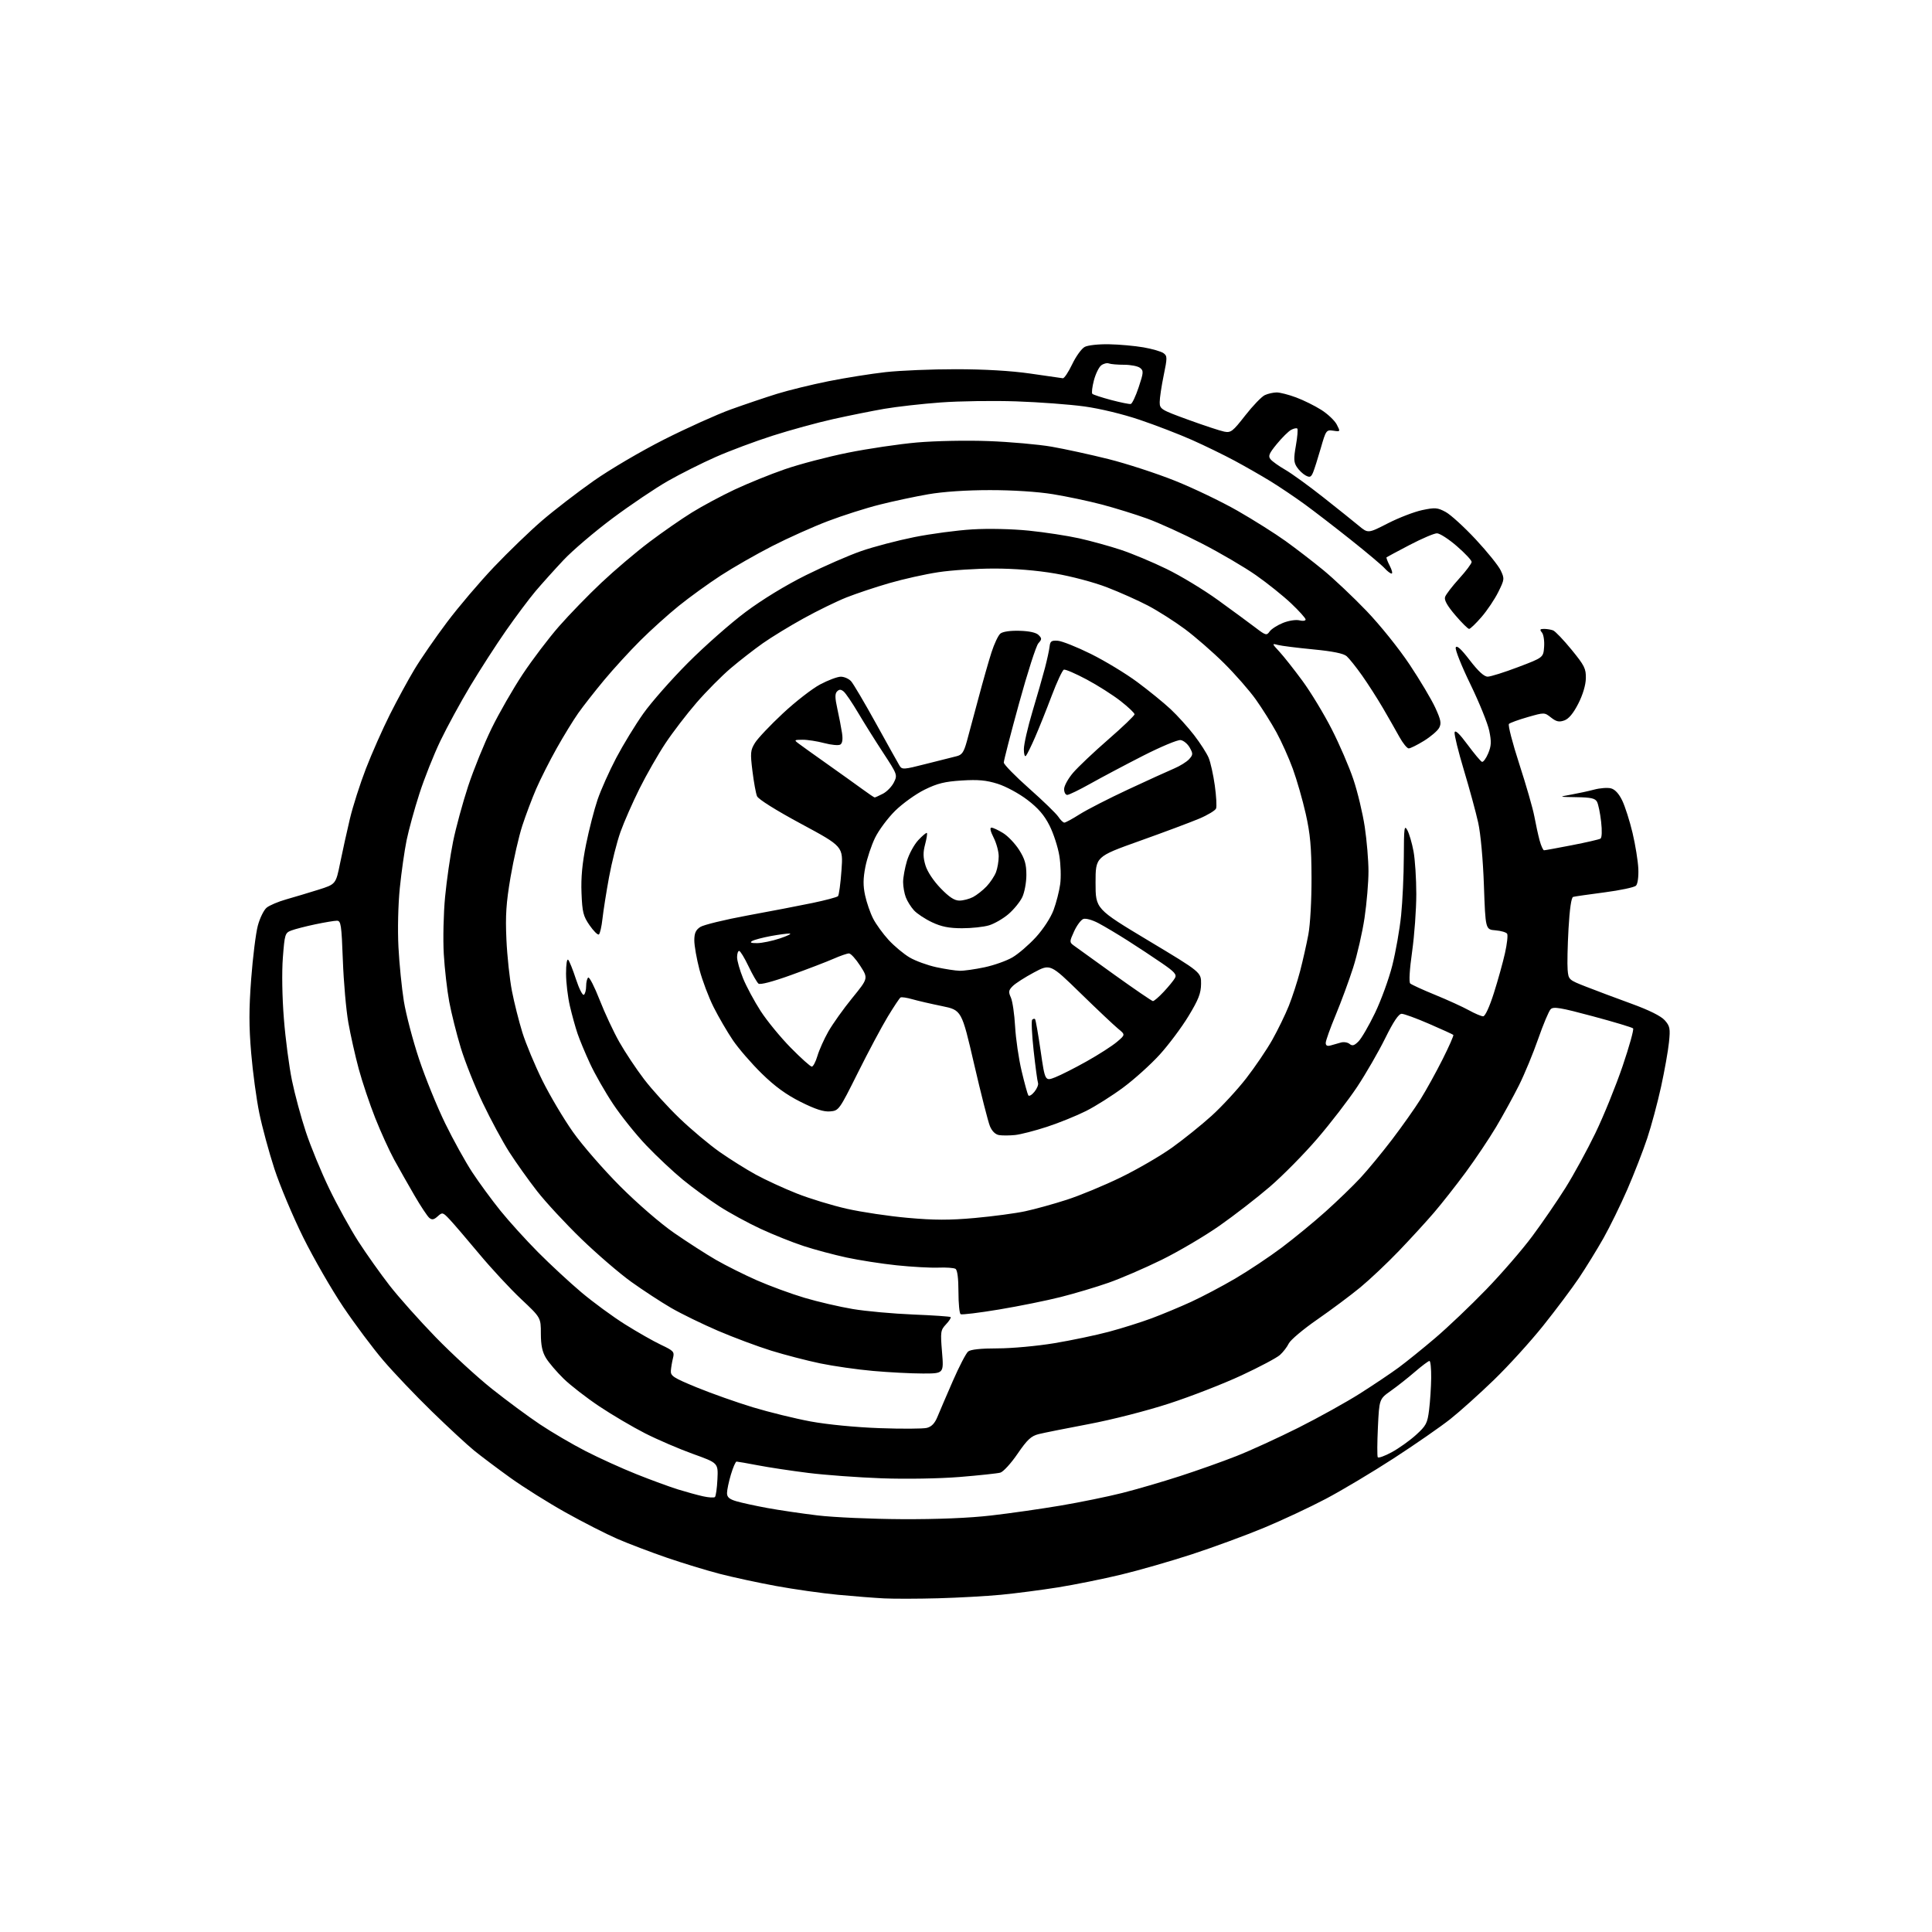 <?xml version="1.0" encoding="UTF-8" standalone="no"?>
<svg 
  version="1.1" 
  xmlns="http://www.w3.org/2000/svg" 
  xmlns:xlink="http://www.w3.org/1999/xlink" 
  xmlns:svg="http://www.w3.org/2000/svg"
  xmlns:rdf="http://www.w3.org/1999/02/22-rdf-syntax-ns#"
  xmlns:cc="http://creativecommons.org/ns#"
  xmlns:dc="http://purl.org/dc/elements/1.1/"
  viewBox="0 0 768 768"
  width="768"
  height="768"
>
<style>svg {background-color: white; }</style>"
<path stroke="none" fill="black" fill-rule="evenodd" d="M373.00,635.34C365.02,635.56 355.35,635.58 351.50,635.39C347.65,635.19 339.32,634.54 333.00,633.94C326.68,633.34 315.65,631.77 308.50,630.46C301.35,629.15 291.23,626.96 286.00,625.60C280.77,624.24 271.32,621.35 265.00,619.18C258.68,617.00 249.86,613.65 245.40,611.72C240.95,609.79 231.65,605.04 224.75,601.18C217.84,597.31 207.98,591.12 202.84,587.42C197.70,583.72 191.25,578.87 188.50,576.64C185.75,574.41 178.17,567.39 171.65,561.05C165.13,554.70 156.44,545.57 152.34,540.76C148.24,535.96 141.10,526.41 136.47,519.55C131.85,512.68 124.67,500.22 120.52,491.85C116.38,483.48 111.22,471.20 109.06,464.57C106.90,457.93 104.21,448.00 103.08,442.50C101.95,437.00 100.49,426.26 99.85,418.63C98.94,407.99 98.94,401.13 99.85,389.13C100.50,380.53 101.68,371.02 102.48,368.00C103.28,364.98 104.87,361.74 106.00,360.81C107.14,359.88 110.64,358.40 113.79,357.51C116.93,356.62 122.65,354.91 126.50,353.70C133.50,351.50 133.50,351.50 135.22,343.00C136.17,338.32 137.91,330.46 139.08,325.52C140.25,320.58 143.13,311.58 145.47,305.52C147.81,299.46 152.09,289.80 154.97,284.07C157.85,278.33 162.25,270.23 164.76,266.07C167.26,261.90 173.06,253.50 177.65,247.39C182.24,241.27 190.68,231.35 196.39,225.35C202.11,219.34 210.69,211.06 215.46,206.96C220.23,202.86 229.39,195.80 235.82,191.27C242.34,186.67 254.78,179.36 264.00,174.70C273.07,170.12 285.00,164.75 290.50,162.76C296.00,160.78 304.25,157.99 308.84,156.56C313.43,155.14 322.66,152.88 329.34,151.54C336.03,150.20 346.23,148.58 352.00,147.93C357.77,147.29 370.38,146.76 380.00,146.77C391.20,146.77 401.82,147.39 409.50,148.49C416.10,149.44 421.95,150.28 422.49,150.36C423.04,150.44 424.71,147.94 426.21,144.80C427.70,141.67 429.94,138.57 431.18,137.91C432.43,137.23 436.69,136.77 440.84,136.85C444.92,136.92 451.09,137.48 454.56,138.08C458.03,138.69 461.61,139.72 462.52,140.39C464.04,141.50 464.04,142.18 462.58,149.25C461.71,153.47 461.00,158.22 461.00,159.82C461.00,162.62 461.43,162.89 472.34,166.86C478.58,169.13 485.00,171.25 486.61,171.57C489.28,172.11 489.99,171.57 495.01,165.14C498.03,161.28 501.53,157.64 502.80,157.06C504.06,156.48 506.18,156.00 507.51,156.00C508.84,156.00 512.33,156.90 515.26,158.00C518.20,159.09 522.69,161.32 525.24,162.94C527.80,164.56 530.56,167.18 531.38,168.76C532.86,171.63 532.85,171.63 530.00,171.21C527.23,170.81 527.08,171.01 525.03,178.15C523.87,182.19 522.49,186.53 521.97,187.79C521.16,189.70 520.68,189.90 519.00,189.00C517.90,188.41 516.33,186.91 515.52,185.66C514.28,183.78 514.22,182.33 515.13,177.15C515.74,173.71 515.99,170.66 515.70,170.37C515.41,170.08 514.31,170.30 513.25,170.87C512.19,171.43 509.64,173.96 507.57,176.48C504.43,180.31 504.02,181.32 505.08,182.59C505.77,183.43 508.40,185.30 510.92,186.75C513.44,188.20 520.23,193.11 526.00,197.67C531.77,202.23 538.15,207.33 540.16,209.01C543.83,212.06 543.83,212.06 551.74,208.01C556.09,205.79 562.22,203.43 565.36,202.77C570.47,201.70 571.43,201.77 574.66,203.51C576.64,204.58 582.01,209.47 586.59,214.38C591.17,219.29 595.65,224.85 596.54,226.73C598.10,230.02 598.07,230.34 595.60,235.32C594.19,238.17 591.20,242.64 588.94,245.25C586.69,247.86 584.46,250.00 584.00,250.00C583.53,250.00 581.06,247.55 578.50,244.55C575.30,240.80 574.02,238.53 574.44,237.30C574.77,236.31 577.28,233.04 580.02,230.02C582.76,227.01 585.00,224.02 585.00,223.37C585.00,222.73 582.35,219.90 579.11,217.10C575.88,214.29 572.32,212.00 571.21,212.00C570.10,212.00 565.21,214.09 560.35,216.63C555.48,219.18 551.35,221.39 551.18,221.54C551.00,221.69 551.57,223.21 552.45,224.91C553.33,226.61 553.66,228.00 553.18,228.00C552.70,228.00 551.45,227.05 550.40,225.88C549.36,224.72 543.33,219.64 537.00,214.61C530.67,209.57 522.35,203.16 518.50,200.36C514.65,197.56 508.57,193.48 505.00,191.28C501.43,189.09 495.04,185.44 490.81,183.16C486.57,180.88 478.92,177.15 473.81,174.88C468.69,172.61 459.36,169.01 453.07,166.89C446.38,164.62 437.26,162.42 431.07,161.57C425.26,160.77 413.07,159.86 404.00,159.55C394.93,159.24 381.41,159.43 373.97,159.98C366.53,160.52 356.40,161.67 351.47,162.52C346.54,163.38 337.39,165.22 331.15,166.61C324.91,168.00 314.12,170.96 307.18,173.18C300.23,175.40 290.04,179.21 284.52,181.65C279.01,184.08 270.45,188.38 265.50,191.20C260.55,194.02 250.65,200.69 243.50,206.02C236.35,211.36 227.57,218.84 224.00,222.64C220.43,226.44 215.42,232.01 212.87,235.02C210.33,238.04 205.04,245.10 201.12,250.72C197.20,256.34 190.82,266.24 186.93,272.72C183.04,279.20 177.70,289.01 175.05,294.53C172.41,300.04 168.65,309.49 166.71,315.53C164.76,321.56 162.48,329.88 161.63,334.00C160.79,338.12 159.57,346.68 158.93,353.00C158.26,359.62 158.03,369.59 158.39,376.50C158.73,383.10 159.70,392.77 160.54,398.00C161.39,403.23 164.11,413.57 166.58,421.00C169.06,428.43 173.72,439.90 176.94,446.50C180.16,453.10 185.02,461.88 187.73,466.00C190.44,470.12 195.47,476.98 198.90,481.24C202.33,485.49 209.09,492.95 213.91,497.80C218.74,502.66 226.50,509.84 231.16,513.77C235.82,517.69 243.60,523.40 248.46,526.45C253.32,529.50 259.75,533.16 262.75,534.58C267.79,536.96 268.15,537.36 267.53,539.83C267.16,541.30 266.78,543.56 266.68,544.86C266.52,546.96 267.66,547.69 277.00,551.53C282.77,553.90 292.81,557.45 299.29,559.42C305.78,561.38 316.13,563.92 322.29,565.06C328.88,566.27 340.14,567.37 349.61,567.71C358.47,568.03 366.94,567.98 368.43,567.61C370.31,567.14 371.59,565.80 372.65,563.21C373.49,561.17 376.23,554.77 378.75,549.00C381.27,543.23 384.01,537.94 384.85,537.25C385.85,536.43 389.90,536.00 396.57,536.00C402.17,536.00 412.32,535.07 419.12,533.94C425.93,532.81 435.69,530.76 440.81,529.39C445.94,528.02 453.59,525.61 457.81,524.04C462.04,522.46 469.10,519.52 473.50,517.50C477.90,515.48 485.77,511.32 491.00,508.26C496.22,505.20 504.55,499.66 509.50,495.94C514.45,492.22 522.33,485.76 527.00,481.56C531.67,477.37 537.88,471.37 540.80,468.22C543.71,465.08 549.36,458.23 553.35,453.00C557.33,447.77 562.44,440.55 564.69,436.95C566.94,433.34 570.88,426.21 573.45,421.09C576.02,415.98 577.94,411.61 577.72,411.39C577.50,411.17 573.18,409.19 568.11,407.00C563.05,404.80 558.12,403.00 557.18,403.00C555.99,403.00 553.94,406.05 550.63,412.75C547.98,418.11 542.98,426.77 539.52,432.00C536.05,437.23 528.91,446.51 523.64,452.63C518.38,458.76 509.89,467.36 504.78,471.75C499.68,476.14 490.66,483.12 484.75,487.26C478.83,491.40 468.48,497.50 461.75,500.81C455.01,504.12 445.51,508.22 440.64,509.92C435.77,511.63 427.25,514.17 421.71,515.57C416.17,516.98 405.14,519.21 397.18,520.54C389.23,521.86 382.34,522.71 381.86,522.41C381.39,522.12 381.00,518.11 381.00,513.50C381.00,508.16 380.57,504.85 379.83,504.39C379.18,503.99 376.12,503.77 373.02,503.90C369.92,504.02 362.46,503.61 356.44,502.98C350.42,502.35 341.45,500.95 336.50,499.88C331.55,498.81 323.90,496.77 319.50,495.33C315.10,493.90 307.39,490.81 302.36,488.48C297.33,486.15 289.91,482.10 285.86,479.48C281.81,476.86 275.35,472.14 271.50,468.99C267.65,465.84 261.12,459.72 256.98,455.38C252.84,451.05 246.88,443.62 243.73,438.88C240.57,434.14 236.44,426.90 234.54,422.78C232.63,418.67 230.41,413.32 229.59,410.90C228.76,408.48 227.40,403.57 226.56,400.00C225.72,396.43 225.02,390.60 225.01,387.05C225.01,383.30 225.37,381.00 225.88,381.55C226.36,382.07 227.75,385.54 228.96,389.26C230.17,392.97 231.58,395.76 232.08,395.45C232.59,395.14 233.00,393.59 233.00,392.00C233.00,390.41 233.38,388.88 233.84,388.60C234.31,388.31 236.34,392.31 238.37,397.49C240.39,402.67 243.91,410.19 246.18,414.20C248.45,418.22 252.88,424.88 256.02,429.00C259.16,433.12 265.53,440.14 270.18,444.59C274.82,449.04 281.97,455.03 286.06,457.91C290.15,460.78 296.65,464.85 300.50,466.96C304.35,469.06 311.67,472.43 316.76,474.44C321.85,476.46 330.81,479.19 336.65,480.51C342.50,481.83 353.40,483.46 360.89,484.12C371.39,485.06 377.47,485.07 387.50,484.17C394.65,483.52 403.65,482.33 407.50,481.50C411.35,480.68 418.77,478.63 424.00,476.94C429.23,475.26 438.90,471.25 445.50,468.04C452.10,464.83 461.28,459.50 465.90,456.20C470.52,452.89 477.60,447.20 481.64,443.54C485.67,439.89 491.84,433.21 495.35,428.70C498.85,424.19 503.54,417.29 505.75,413.36C507.96,409.43 510.92,403.35 512.32,399.86C513.72,396.36 515.74,390.12 516.82,386.00C517.89,381.88 519.37,375.35 520.09,371.50C520.84,367.52 521.38,357.82 521.35,349.00C521.32,336.66 520.84,331.46 519.05,323.50C517.81,318.00 515.50,309.96 513.92,305.63C512.34,301.30 509.42,294.78 507.42,291.13C505.42,287.48 501.73,281.60 499.20,278.05C496.68,274.51 490.99,268.01 486.56,263.62C482.13,259.22 475.12,253.13 471.00,250.06C466.87,247.00 460.28,242.81 456.36,240.75C452.44,238.70 445.12,235.42 440.10,233.49C434.94,231.49 425.94,229.10 419.39,227.98C412.00,226.72 403.22,226.00 395.15,226.01C388.19,226.01 378.23,226.66 373.00,227.46C367.77,228.25 359.00,230.21 353.50,231.81C348.00,233.40 340.35,235.96 336.50,237.48C332.65,239.01 325.00,242.74 319.50,245.78C314.00,248.81 306.68,253.28 303.23,255.71C299.79,258.14 294.05,262.60 290.48,265.63C286.91,268.66 280.80,274.82 276.90,279.32C273.00,283.82 267.42,291.10 264.50,295.50C261.58,299.90 256.95,308.00 254.21,313.50C251.47,319.00 248.07,326.74 246.65,330.70C245.24,334.66 243.19,342.76 242.10,348.70C241.01,354.64 239.84,362.08 239.49,365.23C239.14,368.39 238.50,371.19 238.05,371.47C237.61,371.74 235.95,370.10 234.37,367.82C231.85,364.18 231.46,362.62 231.16,354.99C230.91,348.88 231.45,343.15 232.97,335.63C234.16,329.76 236.22,321.77 237.54,317.88C238.86,314.00 242.20,306.53 244.96,301.28C247.72,296.04 252.57,288.10 255.74,283.63C258.91,279.16 266.90,270.08 273.50,263.46C280.10,256.84 290.39,247.76 296.36,243.30C303.02,238.32 312.31,232.65 320.36,228.65C327.59,225.06 337.50,220.73 342.40,219.04C347.29,217.34 356.74,214.86 363.40,213.52C370.05,212.19 380.45,210.80 386.50,210.44C392.89,210.05 402.31,210.26 409.00,210.94C415.32,211.58 424.32,212.96 429.00,214.00C433.67,215.05 441.10,217.09 445.50,218.55C449.90,220.00 458.09,223.42 463.69,226.15C469.30,228.87 478.53,234.46 484.19,238.56C489.86,242.66 496.51,247.55 498.97,249.42C503.14,252.61 503.51,252.71 504.69,251.03C505.38,250.05 507.78,248.51 510.01,247.61C512.30,246.70 515.16,246.25 516.54,246.60C517.89,246.94 519.00,246.79 519.00,246.26C519.00,245.73 516.41,242.86 513.25,239.86C510.09,236.87 503.79,231.82 499.26,228.65C494.73,225.47 485.05,219.80 477.76,216.05C470.47,212.29 460.68,207.83 456.00,206.14C451.32,204.45 443.23,201.94 438.00,200.56C432.77,199.18 424.00,197.33 418.50,196.44C412.46,195.46 402.56,194.82 393.50,194.83C384.12,194.83 374.94,195.45 369.00,196.48C363.77,197.38 355.06,199.24 349.64,200.61C344.22,201.97 334.99,204.91 329.14,207.14C323.29,209.36 313.32,213.82 307.00,217.06C300.68,220.29 291.45,225.57 286.50,228.79C281.55,232.01 274.04,237.44 269.81,240.86C265.58,244.27 258.70,250.48 254.51,254.65C250.33,258.82 243.86,265.89 240.14,270.36C236.42,274.84 231.79,280.75 229.85,283.50C227.91,286.25 224.05,292.55 221.27,297.50C218.49,302.45 214.85,309.66 213.17,313.52C211.50,317.38 209.01,323.98 207.64,328.18C206.26,332.38 204.16,341.60 202.95,348.66C201.20,358.96 200.87,363.88 201.31,373.50C201.61,380.10 202.60,389.29 203.50,393.93C204.40,398.56 206.27,405.99 207.65,410.43C209.03,414.87 212.61,423.45 215.60,429.50C218.60,435.55 224.07,444.77 227.77,450.00C231.46,455.23 239.89,464.91 246.49,471.53C253.42,478.47 262.52,486.34 268.00,490.13C273.23,493.75 280.69,498.55 284.58,500.80C288.48,503.05 295.82,506.72 300.90,508.96C305.99,511.19 314.50,514.32 319.82,515.90C325.15,517.48 333.77,519.49 339.00,520.36C344.23,521.24 355.01,522.21 362.98,522.54C370.94,522.86 377.65,523.32 377.90,523.56C378.14,523.81 377.31,525.11 376.05,526.45C373.89,528.75 373.80,529.40 374.47,537.45C375.18,546.00 375.18,546.00 366.84,545.99C362.25,545.99 353.36,545.53 347.07,544.97C340.79,544.42 331.34,543.06 326.07,541.97C320.81,540.88 312.05,538.60 306.60,536.92C301.16,535.23 291.63,531.67 285.42,529.01C279.21,526.34 270.83,522.26 266.81,519.93C262.79,517.60 255.68,512.95 251.00,509.60C246.32,506.25 237.38,498.56 231.12,492.51C224.86,486.45 216.93,477.90 213.50,473.50C210.07,469.10 205.11,462.12 202.46,458.00C199.82,453.88 195.08,445.10 191.93,438.50C188.77,431.90 184.83,422.00 183.16,416.50C181.49,411.00 179.43,402.78 178.58,398.23C177.73,393.67 176.75,385.12 176.41,379.23C176.07,373.33 176.30,363.11 176.93,356.52C177.56,349.93 178.99,340.03 180.11,334.52C181.23,329.01 183.93,319.10 186.10,312.50C188.28,305.90 192.48,295.55 195.44,289.50C198.40,283.45 203.96,273.77 207.79,268.00C211.62,262.23 218.11,253.68 222.20,249.00C226.30,244.32 233.89,236.50 239.08,231.62C244.26,226.73 252.78,219.50 258.00,215.56C263.23,211.61 270.88,206.30 275.00,203.75C279.12,201.19 286.77,197.09 292.00,194.63C297.23,192.17 306.23,188.52 312.00,186.53C317.77,184.53 329.04,181.57 337.04,179.96C345.03,178.35 357.41,176.52 364.54,175.89C371.82,175.26 384.30,175.01 393.00,175.34C401.52,175.66 412.77,176.66 418.00,177.56C423.23,178.47 433.41,180.69 440.62,182.49C447.84,184.30 459.73,188.17 467.05,191.10C474.37,194.02 485.57,199.40 491.94,203.04C498.31,206.69 506.89,212.10 511.01,215.06C515.13,218.02 521.90,223.23 526.05,226.64C530.20,230.05 537.92,237.34 543.20,242.84C548.61,248.48 556.09,257.79 560.34,264.17C564.49,270.40 569.09,278.13 570.56,281.35C572.78,286.20 573.04,287.56 572.07,289.35C571.43,290.53 568.71,292.85 566.04,294.50C563.36,296.15 560.64,297.50 559.99,297.50C559.34,297.50 557.69,295.48 556.32,293.00C554.96,290.52 552.00,285.35 549.76,281.50C547.51,277.65 543.75,271.78 541.40,268.46C539.05,265.14 536.31,261.71 535.31,260.84C534.09,259.76 529.78,258.89 522.00,258.14C515.67,257.53 509.38,256.74 508.00,256.38C505.54,255.73 505.55,255.78 508.63,259.11C510.35,260.98 514.45,266.17 517.75,270.66C521.04,275.14 526.26,283.75 529.34,289.78C532.43,295.81 536.32,304.83 537.99,309.82C539.67,314.81 541.70,323.30 542.51,328.70C543.32,334.09 543.99,342.04 543.99,346.37C544.00,350.70 543.29,359.01 542.43,364.84C541.56,370.67 539.52,379.60 537.88,384.70C536.25,389.80 533.13,398.25 530.96,403.48C528.78,408.71 527.00,413.70 527.00,414.56C527.00,415.66 527.61,415.96 529.00,415.57C530.10,415.26 531.92,414.74 533.05,414.42C534.17,414.10 535.72,414.35 536.48,414.98C537.56,415.88 538.34,415.66 540.02,413.98C541.20,412.80 544.16,407.71 546.59,402.67C549.02,397.62 552.11,389.13 553.46,383.78C554.81,378.43 556.39,369.50 556.96,363.92C557.53,358.35 558.02,347.87 558.04,340.64C558.08,328.97 558.23,327.78 559.44,330.01C560.19,331.38 561.30,335.18 561.90,338.44C562.51,341.70 563.00,349.35 563.00,355.43C563.00,361.52 562.25,371.80 561.34,378.28C560.33,385.39 560.03,390.41 560.58,390.94C561.09,391.41 565.55,393.46 570.50,395.48C575.45,397.50 581.47,400.25 583.88,401.58C586.28,402.91 588.85,404.00 589.58,404.00C590.37,404.00 592.08,400.30 593.84,394.75C595.46,389.66 597.45,382.51 598.26,378.86C599.08,375.21 599.46,371.75 599.11,371.18C598.76,370.61 596.68,370.00 594.49,369.82C590.50,369.50 590.50,369.50 589.88,352.00C589.52,341.69 588.58,331.42 587.60,327.00C586.69,322.88 584.13,313.49 581.92,306.14C579.71,298.80 578.05,292.05 578.23,291.14C578.46,290.04 580.14,291.63 583.37,296.00C586.02,299.57 588.59,302.65 589.10,302.84C589.61,303.02 590.72,301.52 591.57,299.50C592.83,296.48 592.90,294.86 592.00,290.49C591.39,287.56 588.02,279.25 584.51,272.01C580.99,264.78 578.37,258.20 578.68,257.39C579.07,256.38 580.80,257.95 584.26,262.46C587.67,266.89 589.97,268.99 591.39,268.98C592.55,268.97 598.00,267.26 603.50,265.17C613.50,261.38 613.50,261.38 613.81,257.12C613.98,254.77 613.59,252.21 612.94,251.43C611.98,250.27 612.14,250.00 613.80,250.00C614.92,250.00 616.53,250.27 617.38,250.59C618.23,250.92 621.53,254.37 624.71,258.26C629.87,264.57 630.49,265.81 630.40,269.68C630.34,272.35 629.18,276.22 627.38,279.74C625.41,283.59 623.59,285.77 621.83,286.39C619.76,287.12 618.66,286.88 616.57,285.24C613.94,283.16 613.92,283.16 607.29,285.06C603.63,286.11 600.27,287.33 599.83,287.77C599.38,288.22 601.24,295.40 603.95,303.74C606.66,312.08 609.35,321.42 609.92,324.50C610.49,327.59 611.43,331.88 612.01,334.05C612.60,336.22 613.40,338.00 613.79,338.00C614.18,338.00 619.17,337.09 624.87,335.98C630.58,334.87 635.68,333.70 636.21,333.37C636.78,333.02 636.89,330.30 636.47,326.64C636.09,323.26 635.36,319.71 634.85,318.75C634.11,317.35 632.49,316.98 626.71,316.89C619.50,316.78 619.50,316.78 624.50,315.88C627.25,315.39 631.39,314.49 633.71,313.88C636.02,313.26 639.02,313.04 640.37,313.38C641.96,313.78 643.54,315.48 644.87,318.25C646.00,320.59 647.85,326.38 648.97,331.12C650.09,335.86 651.12,342.25 651.26,345.32C651.40,348.58 651.01,351.39 650.32,352.08C649.68,352.72 644.05,353.92 637.82,354.73C631.60,355.54 625.98,356.35 625.35,356.53C624.62,356.74 623.96,361.32 623.51,369.18C623.13,375.96 622.97,383.30 623.16,385.50C623.50,389.44 623.59,389.53 630.50,392.23C634.35,393.74 642.45,396.78 648.50,398.98C655.66,401.59 660.30,403.91 661.79,405.60C663.83,407.92 664.01,408.87 663.44,414.35C663.10,417.73 661.68,425.68 660.30,432.00C658.92,438.32 656.44,447.55 654.79,452.50C653.15,457.45 649.60,466.57 646.91,472.77C644.22,478.96 639.92,487.74 637.36,492.27C634.80,496.79 630.43,503.88 627.67,508.00C624.90,512.12 618.49,520.67 613.43,527.00C608.37,533.33 599.56,543.02 593.86,548.53C588.16,554.05 580.35,561.07 576.50,564.12C572.65,567.17 562.52,574.19 554.00,579.72C545.48,585.24 533.33,592.50 527.00,595.83C520.67,599.17 509.56,604.37 502.31,607.38C495.06,610.38 482.23,615.10 473.81,617.85C465.39,620.60 452.70,624.25 445.60,625.95C438.51,627.66 427.26,629.93 420.60,631.00C413.95,632.06 403.77,633.38 398.00,633.94C392.23,634.49 380.98,635.12 373.00,635.34zM358.50,603.89C372.70,603.96 385.29,603.44 394.00,602.43C401.43,601.58 413.84,599.80 421.60,598.49C429.35,597.18 440.38,594.93 446.10,593.48C451.82,592.04 462.12,589.03 469.00,586.80C475.88,584.58 486.00,580.98 491.50,578.81C497.00,576.65 508.08,571.57 516.13,567.54C524.17,563.50 535.19,557.38 540.63,553.93C546.06,550.48 552.98,545.84 556.00,543.61C559.02,541.38 565.55,536.11 570.50,531.90C575.45,527.69 584.56,519.03 590.74,512.64C596.92,506.26 605.20,496.69 609.14,491.37C613.09,486.06 619.00,477.44 622.28,472.22C625.56,466.99 630.93,457.18 634.20,450.41C637.47,443.65 642.33,431.67 645.01,423.80C647.68,415.94 649.56,409.18 649.18,408.80C648.81,408.41 641.58,406.24 633.12,403.97C620.31,400.53 617.52,400.06 616.42,401.17C615.69,401.90 613.47,407.19 611.47,412.92C609.48,418.64 606.04,426.97 603.82,431.42C601.59,435.86 597.50,443.32 594.72,448.00C591.93,452.68 586.50,460.77 582.65,466.00C578.79,471.23 573.13,478.42 570.07,481.99C567.01,485.57 560.72,492.43 556.09,497.26C551.47,502.08 544.55,508.61 540.73,511.77C536.90,514.92 529.21,520.66 523.64,524.52C518.06,528.38 512.97,532.67 512.31,534.05C511.65,535.43 510.07,537.48 508.80,538.62C507.54,539.76 500.65,543.41 493.50,546.74C486.35,550.07 473.43,555.10 464.79,557.91C455.86,560.82 442.06,564.35 432.79,566.10C423.83,567.79 414.86,569.59 412.85,570.09C409.87,570.85 408.33,572.30 404.48,577.92C401.89,581.72 398.80,585.09 397.63,585.40C396.46,585.72 389.20,586.49 381.50,587.12C373.40,587.77 360.34,588.00 350.50,587.65C341.15,587.31 328.01,586.35 321.31,585.51C314.60,584.67 305.60,583.32 301.31,582.49C297.01,581.67 293.18,581.00 292.79,581.00C292.40,581.00 291.39,583.33 290.54,586.18C289.69,589.03 289.00,592.34 289.00,593.52C289.00,595.16 289.91,595.95 292.75,596.78C294.81,597.39 300.32,598.59 305.00,599.45C309.68,600.31 318.68,601.64 325.00,602.40C331.32,603.16 346.40,603.83 358.50,603.89zM284.19,595.10C284.57,594.77 285.02,591.59 285.19,588.03C285.50,581.56 285.50,581.56 275.50,577.97C270.00,575.99 261.43,572.31 256.45,569.78C251.48,567.25 243.27,562.41 238.21,559.03C233.15,555.65 226.78,550.71 224.06,548.06C221.35,545.41 218.20,541.73 217.06,539.87C215.56,537.41 215.01,534.79 215.00,530.14C215.00,523.78 215.00,523.78 207.15,516.40C202.83,512.34 195.29,504.21 190.40,498.34C185.50,492.46 180.24,486.33 178.71,484.71C176.03,481.88 175.84,481.83 173.98,483.52C172.48,484.87 171.72,485.01 170.66,484.13C169.90,483.50 167.25,479.50 164.77,475.24C162.29,470.98 158.66,464.57 156.70,461.00C154.75,457.43 151.35,449.97 149.16,444.44C146.96,438.90 144.02,430.12 142.61,424.94C141.21,419.75 139.34,411.45 138.47,406.50C137.59,401.55 136.61,390.41 136.29,381.75C135.76,367.52 135.53,366.00 133.92,366.00C132.93,366.00 129.05,366.65 125.29,367.44C121.53,368.23 117.27,369.33 115.82,369.88C113.31,370.83 113.16,371.31 112.44,380.69C112.00,386.49 112.16,396.42 112.85,405.00C113.48,412.98 114.93,424.00 116.06,429.50C117.19,435.00 119.68,444.23 121.60,450.00C123.51,455.77 127.68,465.90 130.87,472.50C134.05,479.10 139.26,488.55 142.45,493.50C145.64,498.45 151.23,506.32 154.86,511.00C158.50,515.67 166.75,524.93 173.20,531.57C179.65,538.20 189.69,547.43 195.52,552.07C201.35,556.71 209.95,563.07 214.64,566.20C219.33,569.34 227.52,574.13 232.84,576.86C238.15,579.59 247.22,583.71 253.00,586.01C258.77,588.32 266.20,591.04 269.51,592.07C272.81,593.09 277.31,594.33 279.51,594.81C281.70,595.30 283.81,595.43 284.19,595.10zM553.25,577.27C556.05,575.75 560.38,572.67 562.85,570.43C566.92,566.74 567.43,565.79 568.09,560.43C568.50,557.17 568.87,551.46 568.92,547.75C568.96,544.04 568.65,541.00 568.23,541.00C567.81,541.00 565.22,542.94 562.48,545.30C559.74,547.67 555.42,551.08 552.89,552.87C548.28,556.14 548.28,556.14 547.74,567.32C547.45,573.47 547.42,578.85 547.68,579.27C547.93,579.70 550.44,578.80 553.25,577.27zM403.50,451.19C401.30,451.41 398.45,451.43 397.17,451.22C395.68,450.98 394.35,449.69 393.51,447.67C392.79,445.93 389.96,434.83 387.23,423.02C382.26,401.54 382.26,401.54 374.38,399.92C370.05,399.04 364.74,397.81 362.59,397.19C360.45,396.58 358.36,396.27 357.97,396.52C357.57,396.76 355.28,400.22 352.87,404.19C350.47,408.16 345.12,418.19 341.00,426.46C333.58,441.32 333.45,441.50 329.96,441.80C327.41,442.01 324.16,440.96 318.29,438.03C312.51,435.13 308.03,431.87 302.78,426.73C298.72,422.75 293.57,416.80 291.33,413.50C289.10,410.20 285.65,404.29 283.68,400.36C281.70,396.43 279.17,389.71 278.04,385.42C276.92,381.13 276.00,375.92 276.00,373.83C276.00,370.95 276.57,369.67 278.37,368.49C279.68,367.64 288.12,365.58 297.12,363.92C306.13,362.27 317.76,360.03 322.96,358.95C328.16,357.86 332.74,356.65 333.12,356.24C333.50,355.83 334.13,351.23 334.50,346.00C335.19,336.50 335.19,336.50 318.48,327.50C308.47,322.11 301.43,317.70 300.93,316.50C300.47,315.40 299.65,310.91 299.11,306.52C298.21,299.26 298.31,298.24 300.13,295.28C301.24,293.50 306.21,288.24 311.19,283.60C316.16,278.95 322.83,273.77 326.00,272.08C329.18,270.39 332.88,269.00 334.23,269.00C335.59,269.00 337.42,269.81 338.32,270.80C339.21,271.78 343.67,279.34 348.22,287.58C352.77,295.82 356.98,303.36 357.56,304.33C358.57,305.99 359.14,305.96 368.06,303.68C373.25,302.35 378.71,300.98 380.18,300.63C382.39,300.11 383.11,299.08 384.32,294.75C385.12,291.86 387.21,284.10 388.96,277.50C390.71,270.90 393.04,262.72 394.13,259.33C395.22,255.93 396.81,252.57 397.66,251.86C398.61,251.08 401.57,250.64 405.28,250.75C409.17,250.85 411.89,251.46 412.85,252.43C414.20,253.77 414.19,254.13 412.76,255.72C411.88,256.70 408.42,267.46 405.08,279.63C401.73,291.80 399.01,302.38 399.02,303.13C399.03,303.88 403.57,308.53 409.12,313.45C414.67,318.37 419.89,323.43 420.72,324.70C421.55,325.96 422.62,327.00 423.10,327.00C423.57,327.00 426.33,325.50 429.23,323.66C432.13,321.83 440.80,317.39 448.50,313.80C456.20,310.21 464.40,306.48 466.72,305.50C469.04,304.52 471.73,302.85 472.69,301.79C474.27,300.04 474.29,299.61 472.93,297.18C472.11,295.71 470.48,294.36 469.32,294.19C468.15,294.02 461.42,296.84 454.35,300.44C447.28,304.05 437.90,309.02 433.50,311.49C429.10,313.96 424.94,315.98 424.25,315.99C423.56,315.99 423.00,314.96 423.00,313.68C423.00,312.40 424.61,309.48 426.57,307.19C428.53,304.90 434.83,298.93 440.57,293.94C446.31,288.95 451.00,284.45 451.00,283.94C451.00,283.44 448.52,281.08 445.48,278.70C442.44,276.31 436.36,272.45 431.96,270.10C427.57,267.76 423.49,266.00 422.91,266.20C422.33,266.39 420.13,271.09 418.04,276.64C415.95,282.19 412.98,289.60 411.44,293.11C409.91,296.63 408.28,299.93 407.83,300.45C407.37,300.98 407.00,299.81 407.00,297.83C407.00,295.86 408.54,289.13 410.41,282.88C412.29,276.62 414.53,268.80 415.39,265.50C416.25,262.20 417.08,258.38 417.23,257.00C417.46,254.89 417.97,254.53 420.50,254.71C422.15,254.83 428.07,257.18 433.65,259.95C439.23,262.72 447.53,267.74 452.08,271.12C456.64,274.50 462.59,279.34 465.31,281.88C468.03,284.42 472.24,289.08 474.67,292.23C477.10,295.38 479.70,299.43 480.46,301.24C481.21,303.04 482.31,307.99 482.90,312.22C483.49,316.45 483.72,320.58 483.41,321.38C483.10,322.18 480.07,324.01 476.67,325.44C473.28,326.87 462.62,330.86 453.00,334.29C435.50,340.54 435.50,340.54 435.50,350.92C435.50,361.29 435.50,361.29 456.50,373.90C477.50,386.50 477.50,386.50 477.44,391.13C477.40,394.87 476.43,397.36 472.44,403.93C469.72,408.41 464.57,415.30 461.00,419.23C457.43,423.16 450.91,429.03 446.53,432.28C442.15,435.53 435.50,439.74 431.74,441.63C427.99,443.52 421.00,446.35 416.21,447.92C411.42,449.49 405.70,450.96 403.50,451.19zM411.20,434.00C412.24,432.72 412.88,431.13 412.62,430.46C412.37,429.80 411.59,424.04 410.89,417.65C410.19,411.27 409.93,405.74 410.31,405.36C410.69,404.98 411.20,404.87 411.45,405.12C411.70,405.37 412.69,411.02 413.66,417.69C415.42,429.82 415.42,429.82 419.46,428.24C421.68,427.37 427.32,424.51 432.00,421.88C436.68,419.26 442.05,415.81 443.94,414.22C447.38,411.32 447.38,411.32 444.44,408.91C442.82,407.58 436.10,401.24 429.50,394.80C417.50,383.10 417.50,383.10 411.01,386.57C407.43,388.48 403.64,390.91 402.58,391.98C400.92,393.64 400.81,394.29 401.84,396.54C402.49,397.98 403.25,403.15 403.52,408.03C403.79,412.91 404.95,420.86 406.10,425.70C407.25,430.54 408.45,434.91 408.76,435.41C409.07,435.91 410.17,435.28 411.20,434.00zM322.70,424.00C323.24,424.00 324.25,422.09 324.94,419.75C325.63,417.41 327.58,413.05 329.28,410.05C330.99,407.05 335.25,401.06 338.76,396.75C345.15,388.91 345.15,388.91 341.97,383.95C340.22,381.23 338.20,379.00 337.48,379.00C336.76,379.00 333.99,379.96 331.33,381.13C328.67,382.30 321.12,385.20 314.54,387.57C307.12,390.25 302.17,391.55 301.50,391.00C300.90,390.50 299.11,387.38 297.52,384.05C295.93,380.72 294.27,378.00 293.82,378.00C293.37,378.00 293.00,379.13 293.00,380.52C293.00,381.91 294.08,385.69 295.39,388.93C296.71,392.17 299.85,398.01 302.37,401.91C304.89,405.81 310.28,412.37 314.34,416.50C318.40,420.62 322.16,424.00 322.70,424.00zM458.30,397.95C458.74,397.98 460.68,396.31 462.60,394.25C464.53,392.19 466.54,389.73 467.06,388.79C467.85,387.39 466.92,386.33 461.76,382.80C458.32,380.43 452.27,376.44 448.32,373.93C444.37,371.41 439.15,368.30 436.72,367.01C434.19,365.67 431.59,364.94 430.61,365.32C429.68,365.68 428.04,367.89 426.97,370.23C425.12,374.27 425.11,374.57 426.76,375.79C427.72,376.51 435.02,381.77 443.00,387.49C450.98,393.21 457.86,397.91 458.30,397.95zM381.50,385.90C383.15,385.94 387.59,385.31 391.36,384.51C395.14,383.71 400.14,381.94 402.48,380.56C404.82,379.19 409.01,375.58 411.80,372.53C414.73,369.32 417.68,364.79 418.81,361.75C419.88,358.86 421.07,354.25 421.44,351.49C421.82,348.74 421.67,343.66 421.11,340.22C420.56,336.78 418.81,331.38 417.23,328.23C415.13,324.06 412.73,321.26 408.38,317.95C405.07,315.42 399.83,312.59 396.58,311.57C392.07,310.15 388.84,309.85 382.31,310.26C375.57,310.68 372.60,311.41 367.53,313.91C364.04,315.63 358.78,319.41 355.84,322.30C352.90,325.20 349.31,330.03 347.85,333.04C346.39,336.04 344.65,341.26 343.99,344.64C343.09,349.23 343.06,352.07 343.89,355.92C344.50,358.75 345.93,362.90 347.07,365.13C348.21,367.37 351.00,371.21 353.26,373.67C355.53,376.13 359.29,379.26 361.61,380.62C363.93,381.98 368.68,383.71 372.17,384.47C375.65,385.22 379.85,385.87 381.50,385.90zM301.00,374.91C302.93,374.89 306.98,374.05 310.00,373.04C313.02,372.03 314.80,371.16 313.93,371.10C313.07,371.05 309.70,371.49 306.43,372.09C303.17,372.70 299.82,373.58 299.00,374.06C297.94,374.68 298.53,374.93 301.00,374.91zM382.38,368.99C377.25,368.98 374.23,368.38 370.50,366.62C367.75,365.33 364.52,363.19 363.32,361.88C362.12,360.57 360.65,358.23 360.07,356.68C359.48,355.14 359.00,352.41 359.00,350.62C359.00,348.83 359.68,345.07 360.51,342.28C361.34,339.48 363.38,335.73 365.04,333.96C366.70,332.18 368.24,330.90 368.45,331.12C368.67,331.34 368.35,333.39 367.74,335.67C366.90,338.82 366.93,340.84 367.88,343.98C368.61,346.45 371.05,350.13 373.88,353.07C377.30,356.61 379.40,358.00 381.37,358.00C382.87,358.00 385.31,357.37 386.80,356.59C388.28,355.81 390.71,353.90 392.19,352.34C393.66,350.78 395.35,348.23 395.94,346.68C396.52,345.14 397.00,342.31 397.00,340.40C397.00,338.48 396.09,335.14 394.98,332.96C393.71,330.47 393.39,329.00 394.11,329.00C394.75,329.00 396.83,329.97 398.75,331.16C400.67,332.34 403.54,335.36 405.12,337.85C407.38,341.41 408.00,343.56 408.00,347.79C408.00,350.77 407.27,354.74 406.37,356.63C405.47,358.52 403.00,361.55 400.88,363.37C398.75,365.19 395.27,367.20 393.14,367.84C391.01,368.48 386.17,369.00 382.38,368.99zM347.70,317.00C347.92,317.00 349.39,316.33 350.97,315.52C352.55,314.70 354.51,312.68 355.33,311.03C356.80,308.08 356.73,307.87 351.09,299.26C347.93,294.44 343.43,287.26 341.09,283.30C338.75,279.35 336.18,275.56 335.38,274.90C334.27,273.98 333.64,273.96 332.75,274.85C331.87,275.73 331.89,277.39 332.86,281.76C333.56,284.91 334.39,289.23 334.71,291.35C335.10,293.92 334.87,295.46 334.03,295.98C333.34,296.41 330.46,296.14 327.64,295.39C324.81,294.64 320.93,294.04 319.00,294.06C315.66,294.09 315.59,294.16 317.50,295.60C318.60,296.43 323.77,300.14 329.00,303.83C334.23,307.53 340.48,312.00 342.90,313.77C345.32,315.55 347.48,317.00 347.70,317.00zM449.50,160.59C450.05,160.47 451.46,157.48 452.64,153.94C454.59,148.10 454.64,147.38 453.20,146.25C452.33,145.56 449.49,145.00 446.89,145.00C444.29,145.00 441.55,144.77 440.80,144.48C440.05,144.19 438.69,144.53 437.76,145.23C436.84,145.93 435.52,148.62 434.84,151.22C434.16,153.81 433.88,156.22 434.23,156.56C434.57,156.90 437.92,158.00 441.67,159.00C445.43,159.99 448.95,160.71 449.50,160.59z" />

</svg>